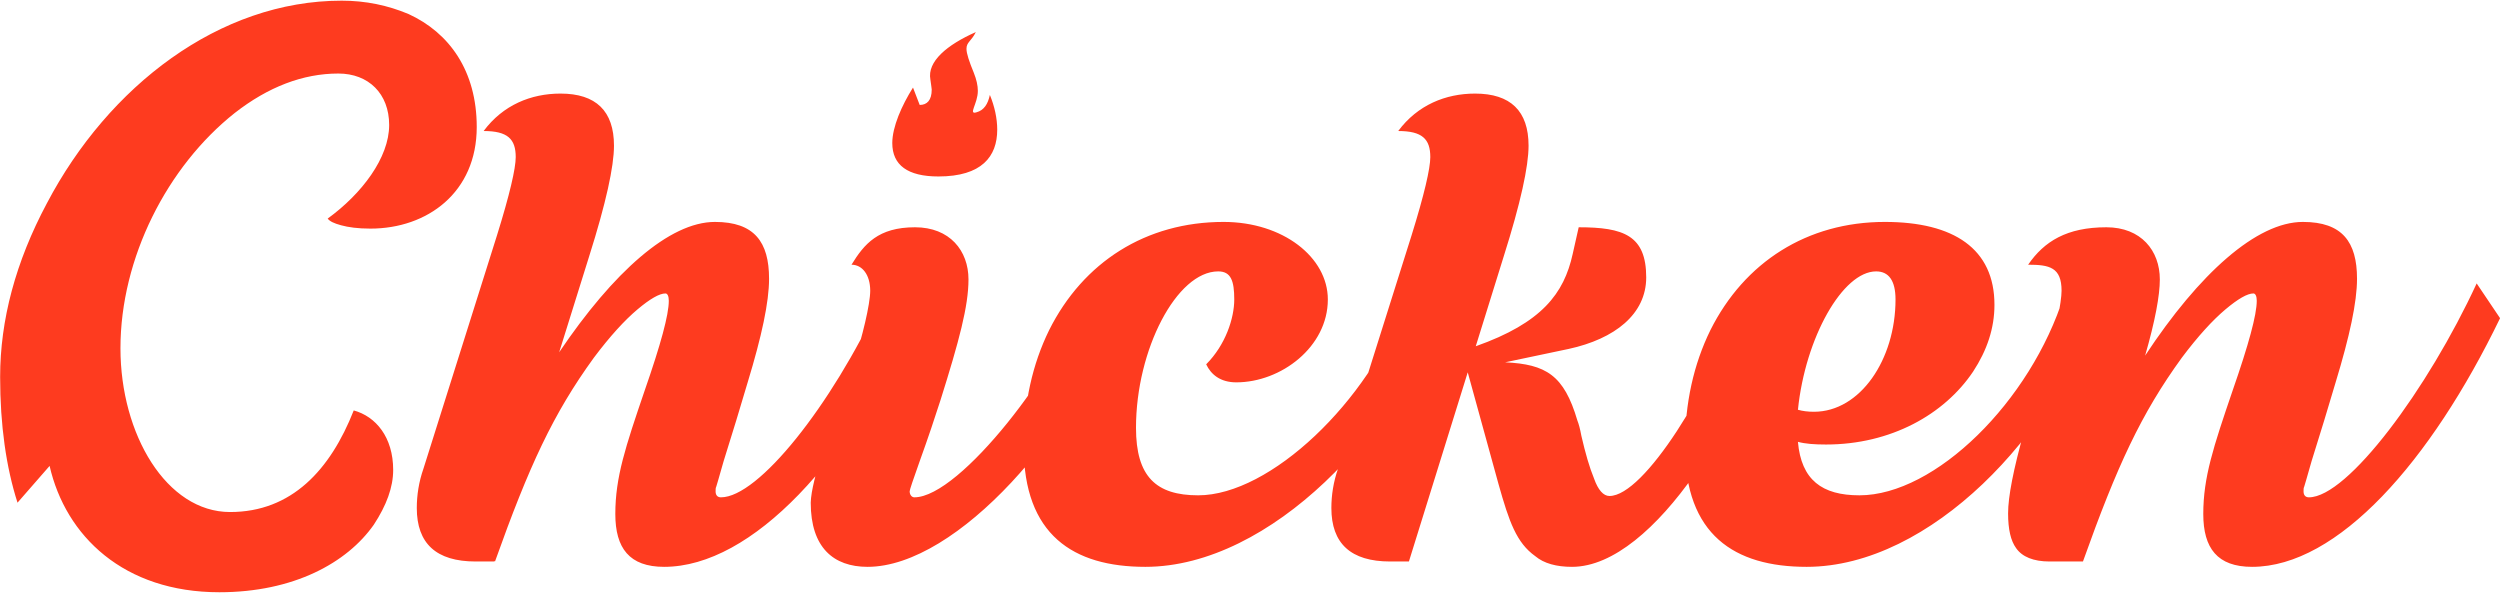 <svg width="374" height="89" viewBox="0 0 374 89" fill="none" xmlns="http://www.w3.org/2000/svg">
<path d="M32.819 88.6C18.52 88.6 9.82 80.2 7.42 69.7L2.62 75.2C0.92 69.9 0.02 63.6 0.02 56.4C0.02 47.9 2.32 39.2 7.02 30.4C16.22 12.9 32.819 0.1 51.12 0.1C54.719 0.1 58.02 0.8 61.12 2.1C67.219 4.9 71.32 10.6 71.32 19C71.32 28.8 63.919 34.2 55.419 34.2C53.52 34.2 52.12 34 51.02 33.7C49.919 33.4 49.319 33.1 49.02 32.7C54.12 29 58.219 23.6 58.219 18.7C58.219 14 55.12 11 50.62 11C45.319 11 40.12 13 35.12 16.9C25.02 24.9 18.02 38.6 18.02 52.1C18.02 65 24.919 76.6 34.419 76.6C43.62 76.6 49.419 70.3 52.919 61.4C56.219 62.3 58.819 65.4 58.819 70.3C58.819 72.9 57.819 75.6 55.919 78.5C51.919 84.2 43.919 88.6 32.819 88.6ZM99.352 84.8C94.152 84.8 92.052 82 92.052 76.9C92.052 71.4 93.552 66.9 96.452 58.4C98.852 51.5 100.052 47.1 100.052 45C100.052 44.3 99.852 43.9 99.552 43.9C98.652 43.9 97.252 44.7 95.352 46.3C93.452 47.9 91.252 50.3 88.852 53.5C82.752 61.9 79.152 69.7 74.052 84L73.952 83.9V84H71.152C65.252 84 62.352 81.3 62.352 76C62.352 74.1 62.652 72.1 63.352 70.1L74.352 35.2C76.252 29.1 77.152 25.2 77.152 23.5C77.152 20.8 75.952 19.6 72.352 19.6C75.252 15.7 79.452 14 83.852 14C89.152 14 91.852 16.6 91.852 21.8C91.852 24.9 90.652 30.4 88.152 38.3L83.652 52.7C91.752 40.7 100.152 33.2 106.952 33.2C112.852 33.2 115.052 36.2 115.052 41.7C115.052 45.2 113.952 50.3 111.852 57.2C110.752 60.9 109.552 64.9 108.252 69C107.552 71.5 107.152 72.8 107.152 72.8C107.052 73 107.052 73.2 107.052 73.5C107.052 74.1 107.352 74.4 107.852 74.4C113.452 74.4 124.352 60.7 131.652 45L137.252 46.2C127.352 68.8 112.452 84.8 99.352 84.8ZM129.785 84.8C124.685 84.8 121.285 81.9 121.285 75.2C121.385 71.7 124.185 64 127.685 54.4C128.985 50.5 130.185 45.5 130.185 43.5C130.185 41.1 128.985 39.6 127.385 39.6C129.285 36.5 131.385 34 136.885 34C142.085 34 144.885 37.5 144.885 41.8C144.885 45.8 143.485 51 140.685 59.9C139.885 62.4 138.885 65.4 137.585 69C136.585 71.8 136.085 73.3 136.085 73.5C136.085 74 136.385 74.4 136.785 74.4C143.685 74.4 158.685 54.6 161.685 44.8L167.185 46.2C161.285 64 143.185 84.8 129.785 84.8ZM136.585 13.1L137.585 15.7C138.685 15.7 139.385 15 139.385 13.4C139.385 13.2 139.285 12.7 139.185 11.9C138.685 9.2 141.685 6.7 145.985 4.8C145.285 6.2 144.585 6.3 144.585 7.3C144.585 8 144.985 9.2 145.685 10.9C146.085 11.9 146.285 12.8 146.285 13.6C146.285 15.5 144.785 17.2 146.085 16.8C147.185 16.5 147.785 15.6 148.085 14.2C148.785 15.9 149.185 17.7 149.185 19.4C149.185 23.4 146.885 26.4 140.385 26.4C135.785 26.4 133.485 24.7 133.485 21.4C133.485 19 134.885 15.8 136.585 13.1ZM171.345 84.8C160.545 84.8 153.145 80 153.145 66.8C153.145 60.3 154.445 54.5 156.945 49.4C162.045 39.2 171.445 33.2 183.045 33.2C191.945 33.2 198.645 38.5 198.645 44.8C198.645 51.9 191.645 57.2 184.945 57.2C182.545 57.2 181.145 56 180.445 54.5C183.345 51.6 184.645 47.6 184.645 44.8C184.645 42 184.145 40.6 182.245 40.6C176.045 40.6 169.945 52.3 169.945 64C169.945 71.3 172.945 74.1 179.245 74.1C190.045 74.1 204.745 60 210.145 45.2L215.245 45.7C209.545 64 190.145 84.8 171.345 84.8ZM210.773 84H207.973C202.073 84 199.173 81.3 199.173 76C199.173 74.1 199.473 72.1 200.173 70.1L211.173 35.2C213.073 29.1 213.973 25.2 213.973 23.5C213.973 20.8 212.773 19.6 209.173 19.6C212.073 15.7 216.273 14 220.673 14C225.973 14 228.673 16.6 228.673 21.8C228.673 24.9 227.473 30.4 224.973 38.3L220.773 51.8C230.673 48.3 233.973 43.9 235.273 38L236.173 34C242.873 34 246.273 35.2 246.273 41.5C246.273 47 241.573 50.7 234.673 52.2L225.173 54.2C231.273 54.5 233.973 56.1 235.973 62.9C236.173 63.4 236.373 64.1 236.573 65.2C237.173 67.8 237.773 69.9 238.473 71.6C239.073 73.3 239.873 74.2 240.773 74.2C245.973 74.2 255.973 57.9 260.273 45.4L265.073 46C261.573 61 247.573 84.8 235.173 84.8C232.873 84.8 230.973 84.3 229.673 83.2C226.873 81.2 225.773 78.1 224.173 72.4L219.573 55.7L210.773 84ZM270.27 84.8C259.47 84.8 252.07 80 252.07 66.8C252.07 60.3 253.37 54.5 255.87 49.4C260.97 39.2 270.37 33.2 281.97 33.2C292.27 33.2 298.37 37.2 298.37 45.6C298.37 49.1 297.27 52.4 295.17 55.6C290.87 62 282.87 66.5 273.17 66.5C271.47 66.5 270.07 66.4 268.97 66.1C269.47 71.8 272.57 74.1 278.17 74.1C289.47 74.1 303.77 60.1 308.77 44.2L313.37 46.2C307.57 64.6 288.87 84.8 270.27 84.8ZM268.97 61.3C269.67 61.5 270.47 61.6 271.37 61.6C278.27 61.6 283.57 53.8 283.57 44.8C283.57 42 282.57 40.6 280.67 40.6C275.67 40.6 270.07 50.5 268.97 61.3ZM336.91 84.8C331.71 84.8 329.61 82 329.61 76.9C329.61 71.4 331.11 66.9 334.01 58.4C336.41 51.5 337.61 47.1 337.61 45C337.61 44.3 337.41 43.9 337.11 43.9C336.21 43.9 334.81 44.7 332.91 46.3C331.01 47.9 328.81 50.3 326.41 53.5C320.31 61.9 316.71 69.7 311.61 84H306.61C304.21 84 302.51 83.3 301.61 82C300.81 80.9 300.41 79.2 300.41 76.8C300.41 74.3 301.21 70.2 302.81 64.5L306.31 53.4C307.51 49.7 308.41 45.2 308.41 43.5C308.41 40 306.61 39.6 303.41 39.6C305.81 36.1 309.21 34 315.11 34C320.31 34 323.11 37.5 323.11 41.8C323.11 44.2 322.41 48 320.91 53.2C329.01 40.9 337.61 33.2 344.51 33.2C350.41 33.2 352.61 36.2 352.61 41.7C352.61 45.2 351.51 50.3 349.41 57.2C348.31 60.9 347.11 64.9 345.81 69C345.11 71.5 344.71 72.8 344.71 72.8C344.61 73 344.61 73.2 344.61 73.5C344.61 74.1 344.91 74.4 345.41 74.4C351.21 74.4 363.21 58.2 370.51 42.4L374.01 47.6C363.61 69.1 349.71 84.8 336.91 84.8Z" fill="#FE3B1F"/>
</svg>
